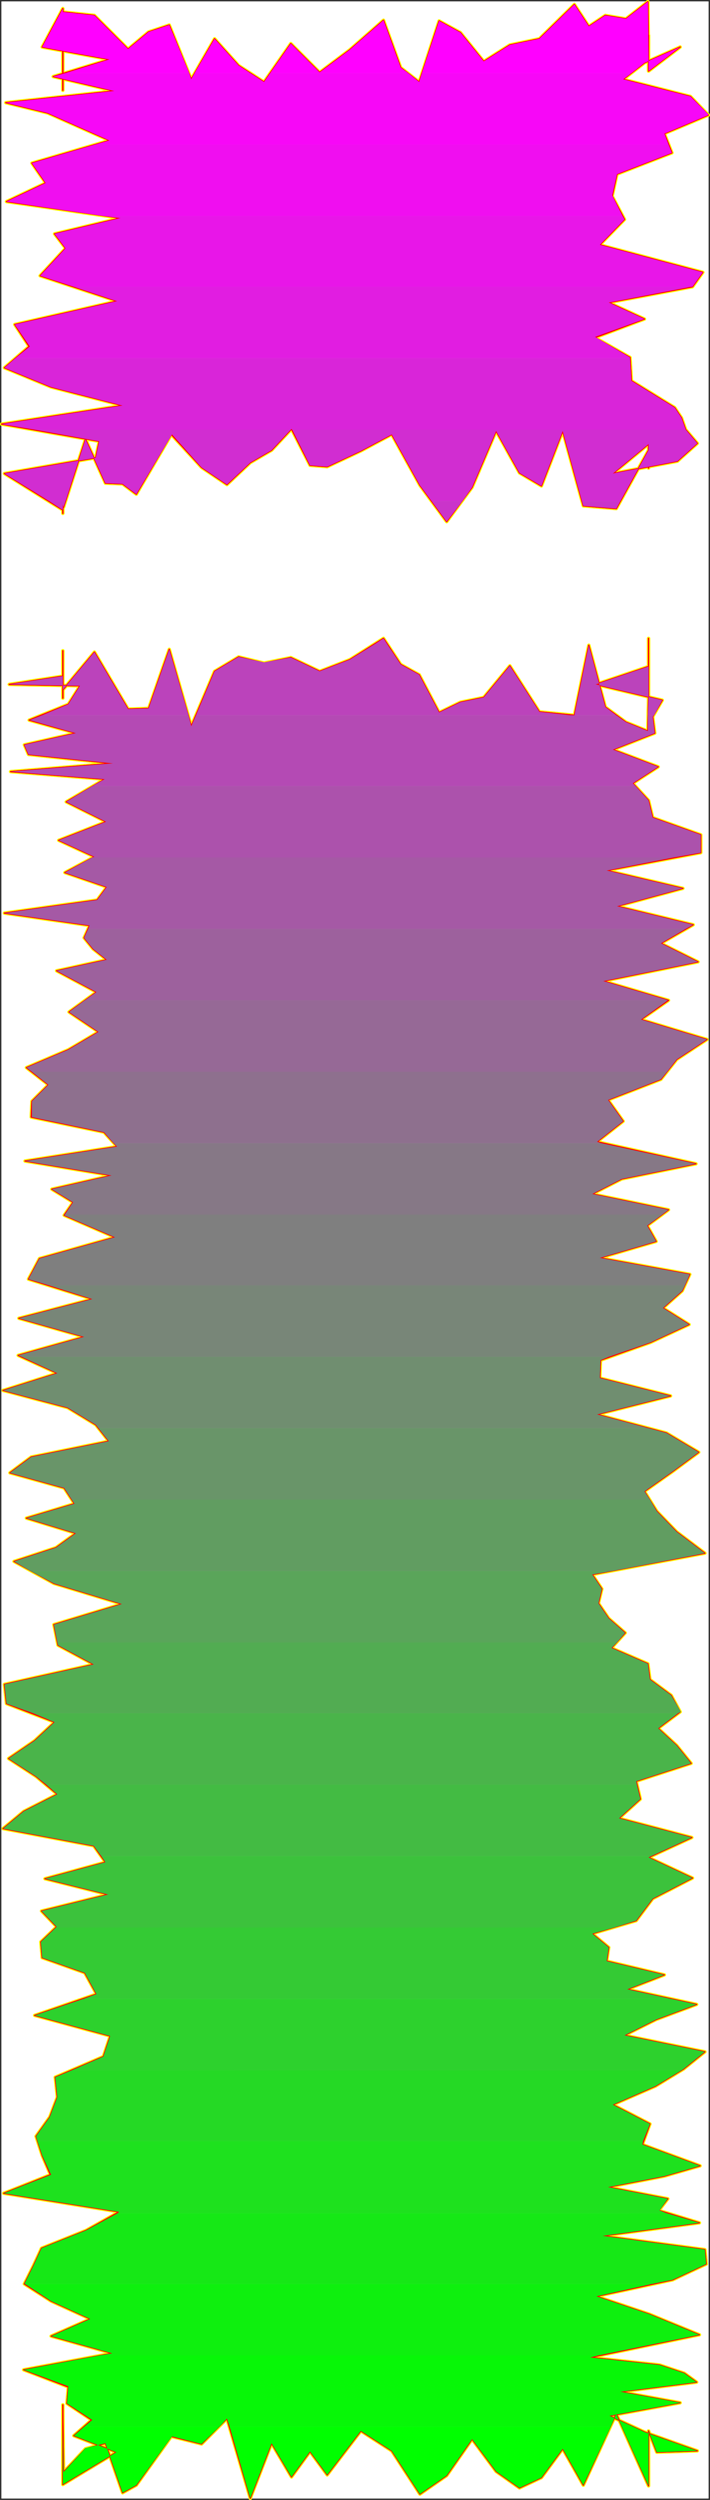 <?xml version="1.0" encoding="UTF-8" standalone="no"?>
<svg
   version="1.0"
   width="44.218mm"
   height="155.626mm"
   id="svg89"
   sodipodi:docname="Sizzle Extended I 2.wmf"
   xmlns:inkscape="http://www.inkscape.org/namespaces/inkscape"
   xmlns:sodipodi="http://sodipodi.sourceforge.net/DTD/sodipodi-0.dtd"
   xmlns="http://www.w3.org/2000/svg"
   xmlns:svg="http://www.w3.org/2000/svg">
  <rect width="100%" height="100%" fill="#333333" stroke="none"/>
  <sodipodi:namedview
     id="namedview89"
     pagecolor="#ffffff"
     bordercolor="#000000"
     borderopacity="0.25"
     inkscape:showpageshadow="2"
     inkscape:pageopacity="0.0"
     inkscape:pagecheckerboard="0"
     inkscape:deskcolor="#d1d1d1"
     inkscape:document-units="mm" />
  <defs
     id="defs1">
    <pattern
       id="WMFhbasepattern"
       patternUnits="userSpaceOnUse"
       width="6"
       height="6"
       x="0"
       y="0" />
  </defs>
  <path
     style="fill:#ffffff;fill-opacity:1;fill-rule:evenodd;stroke:#ffffff;stroke-width:0.162px;stroke-linecap:round;stroke-linejoin:round;stroke-miterlimit:4;stroke-dasharray:none;stroke-opacity:1"
     d="M 0.404,0.404 V 587.788 H 166.718 V 0.404 v 0 z"
     id="path1" />
  <path
     style="fill:none;stroke:#fffd00;stroke-width:0.808px;stroke-linecap:round;stroke-linejoin:round;stroke-miterlimit:4;stroke-dasharray:none;stroke-opacity:1"
     d="m 160.092,11.069 -8.405,3.717 -5.01,3.878 15.839,4.04 4.202,4.363 -10.344,4.363 1.778,4.525 -12.93,5.009 -1.131,5.171 2.909,5.494 -5.819,5.979 24.244,6.464 -2.424,3.393 -19.718,3.717 8.405,3.878 -11.637,4.363 8.243,4.686 0.323,5.494 10.182,6.302 1.616,2.424 0.97,2.747 2.748,3.232 -4.687,4.201 -15.193,2.909 8.405,-6.948 v -1.454 7.11 -4.201 l -7.596,13.735 -7.758,-0.646 -4.849,-17.613 -5.01,12.927 -5.172,-3.07 -5.495,-9.857 -5.657,13.25 -5.98,8.08 -6.303,-8.564 -6.627,-11.958 -7.273,3.878 -7.92,3.717 -4.041,-0.323 -4.364,-8.564 -4.687,5.009 -5.01,2.909 -5.495,5.171 -5.98,-4.04 -7.112,-7.756 -8.243,14.058 -3.233,-2.424 -4.041,-0.162 -4.687,-10.342 -5.172,15.998 -0.162,-0.646 v 0.646 1.454 -0.808 L 1.051,111.417 22.547,107.701 23.355,103.822 0.404,99.783"
     id="path2" />
  <path
     style="fill:none;stroke:#fffd00;stroke-width:0.808px;stroke-linecap:round;stroke-linejoin:round;stroke-miterlimit:4;stroke-dasharray:none;stroke-opacity:1"
     d="M 0.404,99.783 28.85,95.42 12.041,91.057 1.051,86.532 6.869,81.523 3.475,76.352 27.557,70.858 9.455,64.879 15.435,58.415 12.849,55.022 28.366,51.305 1.535,47.427 10.748,43.064 7.516,38.378 25.78,33.045 11.233,26.582 1.374,24.158 26.911,21.411 12.526,18.017 25.78,13.978 9.94,11.069 14.789,2.02 V 14.947 21.249 2.828 l 7.435,0.808 7.92,7.918 4.849,-4.04 4.849,-1.616 5.172,12.766 5.495,-9.534 5.657,6.302 5.98,3.878 6.303,-9.049 6.788,6.787 7.112,-5.333 7.92,-6.948 4.041,11.15 4.364,3.393 4.687,-14.382 5.01,2.747 5.495,6.787 6.142,-3.878 6.95,-1.454 8.243,-8.08 3.394,5.171 3.879,-2.585 4.849,0.808 5.172,-4.04 0.162,14.382 v -6.464 3.232 5.171 l 7.435,-5.656"
     id="path3" />
  <path
     style="fill:none;stroke:#fffd00;stroke-width:0.808px;stroke-linecap:round;stroke-linejoin:round;stroke-miterlimit:4;stroke-dasharray:none;stroke-opacity:1"
     d="m 160.092,11.069 -8.405,3.717 -5.01,3.878 15.839,4.04 4.202,4.363 -10.344,4.363 1.778,4.525 -12.93,5.009 -1.131,5.171 2.909,5.494 -5.819,5.979 24.244,6.464 -2.424,3.393 -19.718,3.717 8.405,3.878 -11.637,4.363 8.243,4.686 0.323,5.494 10.182,6.302 1.616,2.424 0.97,2.747 2.748,3.232 -4.687,4.201 -15.193,2.909 8.405,-6.948 v -1.454 7.11 -4.201 l -7.596,13.735 -7.758,-0.646 -4.849,-17.613 -5.01,12.927 -5.172,-3.07 -5.495,-9.857 -5.657,13.25 -5.98,8.08 -6.303,-8.564 -6.627,-11.958 -7.273,3.878 -7.92,3.717 -4.041,-0.323 -4.364,-8.564 -4.687,5.009 -5.01,2.909 -5.495,5.171 -5.98,-4.04 -7.112,-7.756 -8.243,14.058 -3.233,-2.424 -4.041,-0.162 -4.687,-10.342 -5.172,15.998 -0.162,-0.646 v 0.646 1.454 -0.808 L 1.051,111.417 22.547,107.701 23.355,103.822 0.404,99.783 28.85,95.42 12.041,91.057 1.051,86.532 6.869,81.523 3.475,76.352 27.557,70.858 9.455,64.879 15.435,58.415 12.849,55.022 28.366,51.305 1.535,47.427 10.748,43.064 7.516,38.378 25.78,33.045 11.233,26.582 1.374,24.158 26.911,21.411 12.526,18.017 25.78,13.978 9.94,11.069 14.789,2.02 V 14.947 21.249 2.828 l 7.435,0.808 7.92,7.918 4.849,-4.04 4.849,-1.616 5.172,12.766 5.495,-9.534 5.657,6.302 5.98,3.878 6.303,-9.049 6.788,6.787 7.112,-5.333 7.92,-6.948 4.041,11.15 4.364,3.393 4.687,-14.382 5.01,2.747 5.495,6.787 6.142,-3.878 6.95,-1.454 8.243,-8.08 3.394,5.171 3.879,-2.585 4.849,0.808 5.172,-4.04 0.162,14.382 v -6.464 3.232 5.171 l 7.435,-5.656"
     id="path4" />
  <path
     style="fill:none;stroke:#fffd00;stroke-width:0.808px;stroke-linecap:round;stroke-linejoin:round;stroke-miterlimit:4;stroke-dasharray:none;stroke-opacity:1"
     d="m 27.396,576.961 -10.021,-3.878 4.202,-3.717 -5.819,-3.878 0.323,-3.878 -10.506,-4.04 20.85,-3.878 -14.385,-4.04 9.213,-4.04 -9.213,-4.201 -6.303,-4.04 2.101,-4.201 1.94,-4.201 10.506,-4.201 7.758,-4.363 -27.153,-4.363 10.991,-4.363 -1.94,-4.525 -1.455,-4.525 3.233,-4.525 1.778,-4.686 -0.485,-4.686 11.314,-4.848 1.616,-4.848 -17.779,-4.848 14.546,-5.009 -2.748,-5.009 -10.021,-3.555 -0.323,-3.717 3.717,-3.555 -3.556,-3.717 15.678,-3.878 -14.87,-3.717 14.223,-3.878 -2.748,-3.878 -21.335,-4.04 4.849,-4.04 7.92,-4.04 -5.01,-4.201 -6.465,-4.201 6.142,-4.201 4.687,-4.363 -11.314,-4.363 -0.485,-4.525 21.012,-4.686 -8.405,-4.525 -0.97,-4.848 16.001,-4.848 -16.001,-4.848 -9.374,-5.171 9.859,-3.232 4.687,-3.393 -11.637,-3.555 11.314,-3.393 -2.424,-3.717 -12.769,-3.555 5.01,-3.717 18.264,-3.717 -3.071,-3.878 -6.627,-4.04"
     id="path5" />
  <path
     style="fill:none;stroke:#fffd00;stroke-width:0.808px;stroke-linecap:round;stroke-linejoin:round;stroke-miterlimit:4;stroke-dasharray:none;stroke-opacity:1"
     d="M 15.92,331.181 0.727,327.141 13.496,323.101 4.283,318.9 19.799,314.537 4.445,310.174 21.739,305.65 6.708,300.964 l 2.586,-4.848 17.779,-5.009 -11.96,-5.171 2.101,-3.07 -5.01,-3.07 14.062,-3.232 -20.365,-3.393 21.658,-3.393 -3.071,-3.393 -17.132,-3.555 0.162,-3.717 3.879,-3.878 -5.172,-4.04 9.859,-4.201 7.112,-4.201 -6.95,-4.686 6.465,-4.686 -9.374,-5.009 11.799,-2.585 -3.233,-2.585 -2.101,-2.585 1.293,-2.909 -20.042,-2.909 21.82,-3.07 2.263,-3.07 -9.859,-3.393 6.95,-3.717 -8.405,-3.878 11.152,-4.363 -9.374,-4.686 9.051,-5.333 -22.143,-1.778 23.921,-1.939 -19.718,-2.101 -0.97,-2.262 12.122,-2.747 -10.991,-3.07 9.213,-3.717 2.748,-4.363 -16.648,-0.323 12.607,-1.939 v -5.979 11.15 -7.595 5.656 l 7.435,-8.888 7.92,13.412 4.849,-0.162 4.849,-13.897 5.172,18.098 5.495,-12.927 5.657,-3.393"
     id="path6" />
  <path
     style="fill:none;stroke:#fffd00;stroke-width:0.808px;stroke-linecap:round;stroke-linejoin:round;stroke-miterlimit:4;stroke-dasharray:none;stroke-opacity:1"
     d="m 56.165,154.562 5.98,1.454 6.303,-1.293 6.788,3.232 7.112,-2.747 7.92,-5.009 4.041,6.14 4.364,2.424 4.687,8.888 5.01,-2.424 5.495,-1.131 6.142,-7.433 6.95,10.827 8.243,0.808 3.394,-16.482 3.879,14.543 4.849,3.555 5.172,2.101 0.162,-7.918 v 3.555 -17.452 6.625 l -12.445,4.201 15.678,3.717 -2.263,3.878 0.485,3.878 -9.859,3.878 10.667,4.04 -5.98,3.878 3.717,4.04 0.97,4.04 11.314,4.04 v 4.201 l -22.143,4.201 17.941,4.201 -15.516,4.201 17.941,4.363 -7.596,4.363 8.728,4.363 -22.305,4.525 15.355,4.525 -6.465,4.525 15.516,4.686 -7.112,4.686 -3.717,4.686 -12.445,4.848 3.556,5.009 -6.142,4.848 23.274,5.171 -17.456,3.555 -6.95,3.555 17.941,3.717 -5.01,3.717 2.101,3.717 -13.253,3.878 21.173,3.878 -1.778,3.878 -4.526,4.04 6.142,3.878 -9.051,4.201"
     id="path7" />
  <path
     style="fill:none;stroke:#fffd00;stroke-width:0.808px;stroke-linecap:round;stroke-linejoin:round;stroke-miterlimit:4;stroke-dasharray:none;stroke-opacity:1"
     d="m 153.142,315.83 -11.799,4.201 -0.162,4.201 16.648,4.201 -17.294,4.363 16.324,4.363 7.596,4.525 -6.142,4.525 -6.627,4.686 2.909,4.686 4.687,4.848 6.627,5.009 -26.507,5.009 2.263,3.393 -0.808,3.393 2.424,3.555 3.879,3.393 -3.233,3.555 8.566,3.717 0.485,3.717 5.01,3.717 2.101,3.878 -5.172,3.878 4.364,4.04 3.394,4.201 -12.93,4.201 0.97,4.201 -5.01,4.525 17.132,4.525 -10.182,4.686 10.344,4.848 -9.374,4.848 -3.879,5.171 -10.344,3.07 3.879,3.232 -0.485,3.232 13.577,3.232 -8.728,3.393 16.324,3.555 -9.536,3.555 -7.435,3.717 18.91,3.878 -5.01,4.04 -6.627,4.04 -10.021,4.363 8.728,4.525 -1.778,4.848 13.577,5.009 -8.405,2.424 -13.253,2.585 14.062,2.747 -2.101,2.747 9.536,2.909 -22.789,3.07 24.082,3.232 0.323,3.393 -7.92,3.717 -17.941,3.878 12.445,4.201 11.799,4.848"
     id="path8" />
  <path
     style="fill:none;stroke:#fffd00;stroke-width:0.808px;stroke-linecap:round;stroke-linejoin:round;stroke-miterlimit:4;stroke-dasharray:none;stroke-opacity:1"
     d="m 164.617,549.329 -25.699,5.333 16.324,1.778 5.819,1.939 2.909,2.101 -17.941,2.262 14.062,2.585 -16.648,3.07 8.405,3.878 12.284,4.363 -9.536,0.323 -1.94,-5.009 v 7.756 -4.201 5.171 4.201 l -7.596,-16.967 -7.758,16.805 -4.849,-8.564 -5.01,6.787 -5.172,2.424 -5.495,-3.878 -5.657,-7.595 -5.98,8.564 -6.303,4.363 -6.627,-10.18 -7.273,-4.686 -7.92,10.342 -4.041,-5.494 -4.364,5.979 -4.687,-7.918 -5.01,12.927 -5.495,-18.745 -5.98,5.979 -7.112,-1.778 -8.243,11.473 -3.233,1.778 -4.041,-11.635 -4.687,1.293 -5.172,5.494 -0.162,-13.735 v 5.171 -7.272 18.745 l 12.607,-7.595"
     id="path9" />
  <path
     style="fill:none;stroke:#fffd00;stroke-width:0.808px;stroke-linecap:round;stroke-linejoin:round;stroke-miterlimit:4;stroke-dasharray:none;stroke-opacity:1"
     d="m 27.396,576.961 -10.021,-3.878 4.202,-3.717 -5.819,-3.878 0.323,-3.878 -10.506,-4.04 20.85,-3.878 -14.385,-4.04 9.213,-4.04 -9.213,-4.201 -6.303,-4.04 2.101,-4.201 1.94,-4.201 10.506,-4.201 7.758,-4.363 -27.153,-4.363 10.991,-4.363 -1.94,-4.525 -1.455,-4.525 3.233,-4.525 1.778,-4.686 -0.485,-4.686 11.314,-4.848 1.616,-4.848 -17.779,-4.848 14.546,-5.009 -2.748,-5.009 -10.021,-3.555 -0.323,-3.717 3.717,-3.555 -3.556,-3.717 15.678,-3.878 -14.87,-3.717 14.223,-3.878 -2.748,-3.878 -21.335,-4.04 4.849,-4.04 7.92,-4.04 -5.01,-4.201 -6.465,-4.201 6.142,-4.201 4.687,-4.363 -11.314,-4.363 -0.485,-4.525 21.012,-4.686 -8.405,-4.525 -0.97,-4.848 16.001,-4.848 -16.001,-4.848 -9.374,-5.171 9.859,-3.232 4.687,-3.393 -11.637,-3.555 11.314,-3.393 -2.424,-3.717 -12.769,-3.555 5.01,-3.717 18.264,-3.717 -3.071,-3.878 -6.627,-4.04 L 0.727,327.141 13.496,323.101 4.283,318.9 19.799,314.537 4.445,310.174 21.739,305.65 6.708,300.964 l 2.586,-4.848 17.779,-5.009 -11.96,-5.171 2.101,-3.07 -5.01,-3.07 14.062,-3.232 -20.365,-3.393 21.658,-3.393 -3.071,-3.393 -17.132,-3.555 0.162,-3.717 3.879,-3.878 -5.172,-4.04 9.859,-4.201 7.112,-4.201 -6.95,-4.686 6.465,-4.686 -9.374,-5.009 11.799,-2.585 -3.233,-2.585 -2.101,-2.585 1.293,-2.909 -20.042,-2.909 21.82,-3.07 2.263,-3.07 -9.859,-3.393 6.95,-3.717 -8.405,-3.878 11.152,-4.363 -9.374,-4.686 9.051,-5.333 -22.143,-1.778 23.921,-1.939 -19.718,-2.101 -0.97,-2.262 12.122,-2.747 -10.991,-3.07 9.213,-3.717 2.748,-4.363 -16.648,-0.323 12.607,-1.939 v -5.979 11.15 -7.595 5.656 l 7.435,-8.888 7.92,13.412 4.849,-0.162 4.849,-13.897 5.172,18.098 5.495,-12.927 5.657,-3.393 5.98,1.454 6.303,-1.293 6.788,3.232 7.112,-2.747 7.92,-5.009 4.041,6.14 4.364,2.424 4.687,8.888 5.01,-2.424 5.495,-1.131 6.142,-7.433 6.95,10.827 8.243,0.808 3.394,-16.482 3.879,14.543 4.849,3.555 5.172,2.101 0.162,-7.918 v 3.555 -17.452 6.625 l -12.445,4.201 15.678,3.717 -2.263,3.878 0.485,3.878 -9.859,3.878 10.667,4.04 -5.98,3.878 3.717,4.04 0.97,4.04 11.314,4.04 v 4.201 l -22.143,4.201 17.941,4.201 -15.516,4.201 17.941,4.363 -7.596,4.363 8.728,4.363 -22.305,4.525 15.355,4.525 -6.465,4.525 15.516,4.686 -7.112,4.686 -3.717,4.686 -12.445,4.848 3.556,5.009 -6.142,4.848 23.274,5.171 -17.456,3.555 -6.95,3.555 17.941,3.717 -5.01,3.717 2.101,3.717 -13.253,3.878 21.173,3.878 -1.778,3.878 -4.526,4.04 6.142,3.878 -9.051,4.201 -11.799,4.201 -0.162,4.201 16.648,4.201 -17.294,4.363 16.324,4.363 7.596,4.525 -6.142,4.525 -6.627,4.686 2.909,4.686 4.687,4.848 6.627,5.009 -26.507,5.009 2.263,3.393 -0.808,3.393 2.424,3.555 3.879,3.393 -3.233,3.555 8.566,3.717 0.485,3.717 5.01,3.717 2.101,3.878 -5.172,3.878 4.364,4.04 3.394,4.201 -12.93,4.201 0.97,4.201 -5.01,4.525 17.132,4.525 -10.182,4.686 10.344,4.848 -9.374,4.848 -3.879,5.171 -10.344,3.07 3.879,3.232 -0.485,3.232 13.577,3.232 -8.728,3.393 16.324,3.555 -9.536,3.555 -7.435,3.717 18.91,3.878 -5.01,4.04 -6.627,4.04 -10.021,4.363 8.728,4.525 -1.778,4.848 13.577,5.009 -8.405,2.424 -13.253,2.585 14.062,2.747 -2.101,2.747 9.536,2.909 -22.789,3.07 24.082,3.232 0.323,3.393 -7.92,3.717 -17.941,3.878 12.445,4.201 11.799,4.848 -25.699,5.333 16.324,1.778 5.819,1.939 2.909,2.101 -17.941,2.262 14.062,2.585 -16.648,3.07 8.405,3.878 12.284,4.363 -9.536,0.323 -1.94,-5.009 v 7.756 -4.201 5.171 4.201 l -7.596,-16.967 -7.758,16.805 -4.849,-8.564 -5.01,6.787 -5.172,2.424 -5.495,-3.878 -5.657,-7.595 -5.98,8.564 -6.303,4.363 -6.627,-10.18 -7.273,-4.686 -7.92,10.342 -4.041,-5.494 -4.364,5.979 -4.687,-7.918 -5.01,12.927 -5.495,-18.745 -5.98,5.979 -7.112,-1.778 -8.243,11.473 -3.233,1.778 -4.041,-11.635 -4.687,1.293 -5.172,5.494 -0.162,-13.735 v 5.171 -7.272 18.745 l 12.607,-7.595"
     id="path10" />
  <path
     style="fill:#ff00ff;fill-opacity:1;fill-rule:evenodd;stroke:none"
     d="m 160.092,11.069 -8.405,3.717 -3.071,2.424 H 99.32 l 4.041,-12.281 5.01,2.747 5.495,6.787 6.142,-3.878 6.95,-1.454 8.243,-8.08 3.394,5.171 3.879,-2.585 4.849,0.808 5.172,-4.04 0.162,14.382 V 8.322 11.554 16.725 Z M 15.435,17.21 25.78,13.978 9.94,11.069 14.789,2.02 V 14.947 17.21 2.828 l 7.435,0.808 7.92,7.918 4.849,-4.04 4.849,-1.616 4.687,11.311 z m 30.386,0 4.687,-8.08 5.657,6.302 2.748,1.778 z m 17.779,0 4.849,-6.948 6.788,6.787 7.112,-5.333 7.92,-6.948 4.041,11.15 1.778,1.293 z"
     id="path11" />
  <path
     style="fill:#f707f7;fill-opacity:1;fill-rule:evenodd;stroke:none"
     d="m 148.616,17.21 -1.94,1.454 15.839,4.04 4.202,4.201 v 0.162 l -10.344,4.363 0.97,2.585 H 22.385 L 25.78,33.045 11.233,26.582 1.374,24.158 26.911,21.411 12.526,18.017 15.435,17.21 h 29.093 l 0.485,1.454 0.808,-1.454 h 13.092 l 3.233,2.101 1.455,-2.101 h 32.487 l 2.586,2.101 0.647,-2.101 z m -133.827,0 v 4.04 z"
     id="path12" />
  <path
     style="fill:#f00ef0;fill-opacity:1;fill-rule:evenodd;stroke:none"
     d="m 157.344,34.015 0.808,1.939 -12.93,5.009 -1.131,5.009 2.424,4.848 H 24.325 L 1.535,47.427 10.748,43.064 7.516,38.378 22.385,34.015 Z"
     id="path13" />
  <path
     style="fill:#e816e8;fill-opacity:1;fill-rule:evenodd;stroke:none"
     d="m 146.515,50.82 0.485,0.808 -5.819,5.979 24.244,6.464 -2.424,3.393 H 162.678 17.375 L 9.455,64.879 15.435,58.415 12.849,55.022 28.366,51.305 24.325,50.82 Z"
     id="path14" />
  <path
     style="fill:#e11de1;fill-opacity:1;fill-rule:evenodd;stroke:none"
     d="m 162.678,67.464 -19.395,3.717 8.405,3.878 -11.637,4.201 8.243,4.848 v 0.162 H 3.637 L 7.031,81.523 3.475,76.352 27.557,70.858 17.375,67.464 Z"
     id="path15" />
  <path
     style="fill:#d925d9;fill-opacity:1;fill-rule:evenodd;stroke:none"
     d="m 148.293,84.27 0.323,5.333 10.182,6.302 1.616,2.424 0.97,2.747 H 68.772 l -0.162,-0.162 -0.162,0.162 H 8.162 L 0.404,99.783 28.85,95.42 12.041,91.057 1.051,86.532 3.637,84.27 Z"
     id="path16" />
  <path
     style="fill:#d12dd1;fill-opacity:1;fill-rule:evenodd;stroke:none"
     d="m 161.385,101.075 2.748,3.232 -4.687,4.201 -15.193,2.909 8.405,-6.948 v -1.454 7.11 -4.201 l -6.627,11.958 h -9.051 l -4.526,-16.482 -5.01,12.927 -5.172,-3.07 -5.495,-9.857 -5.657,13.25 -2.263,3.232 h -7.273 l -2.748,-3.717 -6.627,-11.958 -7.273,3.878 -7.92,3.717 -4.041,-0.323 -4.202,-8.403 z m -92.936,0 -4.526,4.848 -5.01,2.909 -5.495,5.171 -5.98,-4.04 -6.95,-7.756 -8.405,14.058 -3.233,-2.424 -4.041,-0.162 -4.687,-10.342 -4.687,14.543 h -3.879 l -10.506,-6.464 21.496,-3.717 0.808,-3.878 -15.193,-2.747 z"
     id="path17" />
  <path
     style="fill:#ca34ca;fill-opacity:1;fill-rule:evenodd;stroke:none"
     d="m 146.03,117.881 -0.97,1.778 -7.758,-0.646 -0.323,-1.131 z m -37.174,0 -3.717,4.848 -3.556,-4.848 z m -93.42,0 -0.485,1.454 -0.162,-0.646 v 0.646 1.454 -0.808 l -3.233,-2.101 z"
     id="path18" />
  <path
     style="fill:#c23cc2;fill-opacity:1;fill-rule:evenodd;stroke:none"
     d="M 88.329,151.492 H 91.077 l -0.808,-1.293 z m 64.328,0 v -1.293 z"
     id="path19" />
  <path
     style="fill:#bb43bb;fill-opacity:1;fill-rule:evenodd;stroke:none"
     d="m 152.495,168.297 h 1.455 l 1.94,-3.555 -15.678,-3.717 12.445,-4.201 v -5.333 16.159 -3.555 z m -17.294,0 h 9.859 l -2.586,-1.939 -3.879,-14.543 z m -89.056,0 h 88.248 l -7.435,-0.808 -6.95,-10.827 -6.142,7.433 -5.495,1.131 -5.01,2.424 -4.687,-8.888 -4.364,-2.424 -3.233,-4.848 h -2.748 l -5.98,3.717 -7.112,2.747 -6.788,-3.232 -6.303,1.131 -5.98,-1.293 -5.657,3.393 z m -36.204,0 H 44.367 l -4.526,-15.513 -4.849,13.897 -4.849,0.162 -7.92,-13.412 -7.435,8.888 v -5.656 7.595 -11.15 5.979 l -12.607,1.939 16.648,0.323 -2.748,4.363 z"
     id="path20" />
  <path
     style="fill:#b44ab4;fill-opacity:1;fill-rule:evenodd;stroke:none"
     d="M 21.739,184.941 H 149.586 l -0.647,-0.646 5.98,-3.878 -10.667,-4.04 9.859,-3.878 -0.485,-3.878 0.323,-0.323 h -1.455 v 3.717 l -5.172,-2.101 -2.263,-1.616 h -9.859 v 0 h -0.808 -88.248 l -1.131,2.585 -0.647,-2.585 H 9.94 l -2.909,1.131 10.829,3.07 -12.122,2.747 0.97,2.262 19.88,2.101 -24.082,1.939 22.143,1.778 z"
     id="path21" />
  <path
     style="fill:#ac52ac;fill-opacity:1;fill-rule:evenodd;stroke:none"
     d="M 21.739,201.747 H 158.475 l 6.465,-1.131 v -4.201 l -11.314,-4.04 -0.97,-4.04 -3.071,-3.393 H 21.739 l -6.142,3.717 9.374,4.686 -11.152,4.363 8.405,3.878 z"
     id="path22" />
  <path
     style="fill:#a559a5;fill-opacity:1;fill-rule:evenodd;stroke:none"
     d="M 20.769,218.552 H 161.385 l 1.778,-0.97 -17.941,-4.363 15.516,-4.201 -17.941,-4.201 15.678,-3.07 H 21.739 l -6.465,3.555 9.859,3.393 -2.263,3.07 -21.82,3.07 20.042,2.909 z"
     id="path23" />
  <path
     style="fill:#9d619d;fill-opacity:1;fill-rule:evenodd;stroke:none"
     d="m 19.961,235.358 h 137.221 0.162 l -15.355,-4.525 22.305,-4.525 -8.728,-4.363 5.819,-3.393 H 20.769 l -0.97,2.101 2.101,2.585 3.233,2.585 -11.799,2.585 9.374,5.009 z"
     id="path24" />
  <path
     style="fill:#966996;fill-opacity:1;fill-rule:evenodd;stroke:none"
     d="M 7.516,252.163 H 157.021 l 2.263,-2.909 7.112,-4.686 -15.516,-4.686 6.303,-4.525 H 19.961 l -3.717,2.747 6.95,4.686 -7.112,4.201 -9.859,4.201 z"
     id="path25" />
  <path
     style="fill:#8e708e;fill-opacity:1;fill-rule:evenodd;stroke:none"
     d="M 26.749,268.968 H 141.504 l -0.97,-0.323 6.142,-4.848 -3.556,-5.009 12.445,-4.848 1.455,-1.778 H 7.516 l 3.879,3.07 -3.879,3.878 v 3.717 l 16.971,3.555 z"
     id="path26" />
  <path
     style="fill:#867886;fill-opacity:1;fill-rule:evenodd;stroke:none"
     d="M 15.274,285.774 H 155.889 l 1.455,-1.131 -17.941,-3.717 6.95,-3.555 17.456,-3.555 -22.305,-4.848 H 26.749 l 0.808,0.808 -21.658,3.393 20.365,3.393 -14.062,3.232 5.01,3.07 z"
     id="path27" />
  <path
     style="fill:#7f7f7f;fill-opacity:1;fill-rule:evenodd;stroke:none"
     d="M 11.556,302.418 H 161.223 l 1.131,-2.585 -21.173,-3.878 13.253,-3.878 -2.101,-3.717 3.556,-2.585 H 15.274 l -0.162,0.162 11.96,5.171 -17.779,5.009 -2.586,4.848 z"
     id="path28" />
  <path
     style="fill:#788678;fill-opacity:1;fill-rule:evenodd;stroke:none"
     d="M 5.091,319.223 H 143.282 l 9.859,-3.393 9.051,-4.201 -6.142,-3.878 4.526,-4.04 0.647,-1.293 H 11.556 l 10.182,3.232 -17.294,4.525 15.355,4.363 -15.516,4.363 z"
     id="path29" />
  <path
     style="fill:#708e70;fill-opacity:1;fill-rule:evenodd;stroke:none"
     d="M 23.193,336.029 H 152.657 l -12.122,-3.232 17.294,-4.363 -16.648,-4.201 0.162,-4.201 1.94,-0.808 H 5.091 l 8.405,3.878 -12.769,4.04 15.193,4.04 6.627,4.04 z"
     id="path30" />
  <path
     style="fill:#699569;fill-opacity:1;fill-rule:evenodd;stroke:none"
     d="M 16.89,352.834 H 152.98 l -1.293,-1.939 6.627,-4.686 6.142,-4.525 -7.596,-4.525 -4.202,-1.131 H 23.193 l 2.424,3.07 -18.264,3.717 -5.01,3.717 12.769,3.555 z"
     id="path31" />
  <path
     style="fill:#619d61;fill-opacity:1;fill-rule:evenodd;stroke:none"
     d="M 7.192,369.64 H 144.09 l 21.82,-4.201 -6.627,-5.009 -4.687,-4.848 -1.616,-2.747 H 16.89 l 0.647,0.97 -11.314,3.393 11.637,3.555 -4.687,3.393 -9.859,3.232 z"
     id="path32" />
  <path
     style="fill:#5aa55a;fill-opacity:1;fill-rule:evenodd;stroke:none"
     d="M 13.496,386.445 H 145.222 l 1.94,-2.262 -3.879,-3.393 -2.424,-3.555 0.808,-3.393 -2.263,-3.393 4.687,-0.808 H 7.192 l 5.495,2.909 16.001,4.848 -16.001,4.848 z"
     id="path33" />
  <path
     style="fill:#52ac52;fill-opacity:1;fill-rule:evenodd;stroke:none"
     d="M 7.839,403.089 H 159.607 l 0.647,-0.323 -2.263,-3.878 -5.01,-3.717 -0.485,-3.717 -8.566,-3.717 1.293,-1.293 H 13.496 l 0.162,0.646 8.405,4.525 -21.012,4.686 0.485,4.525 z"
     id="path34" />
  <path
     style="fill:#4ab44a;fill-opacity:1;fill-rule:evenodd;stroke:none"
     d="M 10.91,419.895 H 149.909 l -0.162,-0.808 12.93,-4.201 -3.394,-4.201 -4.364,-4.04 4.687,-3.555 H 7.839 l 5.01,2.101 -4.687,4.363 -6.142,4.201 6.465,4.201 z"
     id="path35" />
  <path
     style="fill:#43bb43;fill-opacity:1;fill-rule:evenodd;stroke:none"
     d="M 23.84,436.7 H 153.303 l 9.536,-4.363 -17.132,-4.525 5.01,-4.525 -0.808,-3.393 H 10.91 l 2.586,2.262 -7.92,4.04 -4.849,4.04 21.335,4.04 z"
     id="path36" />
  <path
     style="fill:#3cc23c;fill-opacity:1;fill-rule:evenodd;stroke:none"
     d="M 13.173,453.506 H 144.575 l 5.172,-1.616 3.879,-5.171 9.374,-4.848 -10.344,-4.848 0.647,-0.323 H 23.84 l 0.97,1.454 -14.223,3.878 14.87,3.717 -15.678,3.878 3.556,3.717 z"
     id="path37" />
  <path
     style="fill:#34ca34;fill-opacity:1;fill-rule:evenodd;stroke:none"
     d="M 19.638,470.311 H 157.99 l -10.344,-2.262 8.728,-3.393 -13.577,-3.232 0.485,-3.232 -3.879,-3.232 5.172,-1.454 H 13.173 l -3.556,3.393 0.323,3.717 10.021,3.555 2.748,5.009 z"
     id="path38" />
  <path
     style="fill:#2dd12d;fill-opacity:1;fill-rule:evenodd;stroke:none"
     d="M 16.89,487.116 H 160.415 l 0.485,-0.323 5.01,-4.04 -18.91,-3.878 7.435,-3.717 9.536,-3.555 -5.98,-1.293 H 19.638 l -11.476,3.878 17.779,4.848 -1.616,4.848 z"
     id="path39" />
  <path
     style="fill:#25d925;fill-opacity:1;fill-rule:evenodd;stroke:none"
     d="m 8.809,503.76 h 142.555 l 1.616,-4.04 -8.728,-4.525 10.021,-4.363 6.142,-3.717 H 16.89 l -3.879,1.616 0.485,4.686 -1.778,4.686 -3.233,4.525 z"
     id="path40" />
  <path
     style="fill:#1ee11e;fill-opacity:1;fill-rule:evenodd;stroke:none"
     d="M 27.719,520.727 H 156.859 l -1.616,-0.646 1.94,-2.747 -14.062,-2.747 13.253,-2.585 8.405,-2.424 -13.577,-5.009 0.162,-0.808 H 8.809 l 1.131,3.393 2.101,4.525 -11.152,4.363 27.153,4.363 z"
     id="path41" />
  <path
     style="fill:#16e816;fill-opacity:1;fill-rule:evenodd;stroke:none"
     d="M 5.899,537.371 H 153.465 l 4.849,-0.97 7.92,-3.717 -0.323,-3.393 -24.082,-3.232 22.789,-3.07 -7.758,-2.262 H 27.719 l -7.435,4.04 -10.506,4.201 -1.94,4.201 -2.101,4.201 z"
     id="path42" />
  <path
     style="fill:#0ef00e;fill-opacity:1;fill-rule:evenodd;stroke:none"
     d="M 23.517,554.177 H 140.858 l 23.759,-4.848 -11.799,-4.848 -12.445,-4.201 13.092,-2.909 H 5.899 l 6.142,4.04 9.213,4.201 -9.213,4.04 14.385,4.04 z"
     id="path43" />
  <path
     style="fill:#07f707;fill-opacity:1;fill-rule:evenodd;stroke:none"
     d="m 146.353,570.982 h 2.748 l -5.657,-2.585 16.809,-3.07 -14.223,-2.585 17.941,-2.262 -2.909,-2.101 -5.819,-1.939 -16.324,-1.778 1.94,-0.485 H 23.517 l -17.941,3.393 10.506,3.878 -0.323,4.04 5.98,3.878 -1.94,1.616 h 31.841 l 1.778,-1.939 0.647,1.939 H 143.767 l 1.293,-3.07 z m -131.564,0 v -3.07 3.07 -5.171 z"
     id="path44" />
  <path
     style="fill:#00ff00;fill-opacity:1;fill-rule:evenodd;stroke:none"
     d="m 14.789,570.982 v 2.101 -2.101 13.574 l 12.607,-7.595 -10.021,-3.878 2.424,-2.101 h 31.841 l -4.202,4.04 -6.95,-1.778 -8.405,11.473 -3.233,1.778 -4.041,-11.635 -4.687,1.131 -5.172,5.656 z m 128.978,0 H 54.064 l 4.849,16.805 5.01,-12.927 4.687,7.918 4.364,-5.979 4.041,5.494 7.92,-10.342 7.273,4.686 6.627,10.18 6.303,-4.363 5.98,-8.564 5.657,7.595 5.495,3.878 5.172,-2.424 5.01,-6.787 4.849,8.564 z m 5.334,0 h -2.748 l 6.303,13.897 v -4.201 -5.171 4.201 -7.756 l 1.94,5.009 9.536,-0.323 -12.284,-4.363 z"
     id="path45" />
  <path
     style="fill:none;stroke:#ff0000;stroke-width:0.323px;stroke-linecap:round;stroke-linejoin:round;stroke-miterlimit:4;stroke-dasharray:none;stroke-opacity:1"
     d="m 160.092,11.069 -8.405,3.717 -5.01,3.878 15.839,4.04 4.202,4.363 -10.344,4.363 1.778,4.525 -12.93,5.009 -1.131,5.171 2.909,5.494 -5.819,5.979 24.244,6.464 -2.424,3.393 -19.718,3.717 8.405,3.878 -11.637,4.363 8.243,4.686 0.323,5.494 10.182,6.302 1.616,2.424 0.97,2.747 2.748,3.232 -4.687,4.201 -15.193,2.909 8.405,-6.948 v -1.454 7.11 -4.201 l -7.596,13.735 -7.758,-0.646 -4.849,-17.613 -5.01,12.927 -5.172,-3.07 -5.495,-9.857 -5.657,13.25 -5.98,8.08 -6.303,-8.564 -6.627,-11.958 -7.273,3.878 -7.92,3.717 -4.041,-0.323 -4.364,-8.564 -4.687,5.009 -5.01,2.909 -5.495,5.171 -5.98,-4.04 -7.112,-7.756 -8.243,14.058 -3.233,-2.424 -4.041,-0.162 -4.687,-10.342 -5.172,15.998 -0.162,-0.646 v 0.646 1.454 -0.808 L 1.051,111.417 22.547,107.701 23.355,103.822 0.404,99.783"
     id="path46" />
  <path
     style="fill:none;stroke:#ff0000;stroke-width:0.323px;stroke-linecap:round;stroke-linejoin:round;stroke-miterlimit:4;stroke-dasharray:none;stroke-opacity:1"
     d="M 0.404,99.783 28.85,95.42 12.041,91.057 1.051,86.532 6.869,81.523 3.475,76.352 27.557,70.858 9.455,64.879 15.435,58.415 12.849,55.022 28.366,51.305 1.535,47.427 10.748,43.064 7.516,38.378 25.78,33.045 11.233,26.582 1.374,24.158 26.911,21.411 12.526,18.017 25.78,13.978 9.94,11.069 14.789,2.02 V 14.947 21.249 2.828 l 7.435,0.808 7.92,7.918 4.849,-4.04 4.849,-1.616 5.172,12.766 5.495,-9.534 5.657,6.302 5.98,3.878 6.303,-9.049 6.788,6.787 7.112,-5.333 7.92,-6.948 4.041,11.15 4.364,3.393 4.687,-14.382 5.01,2.747 5.495,6.787 6.142,-3.878 6.95,-1.454 8.243,-8.08 3.394,5.171 3.879,-2.585 4.849,0.808 5.172,-4.04 0.162,14.382 v -6.464 3.232 5.171 l 7.435,-5.656"
     id="path47" />
  <path
     style="fill:none;stroke:#ff0000;stroke-width:0.323px;stroke-linecap:round;stroke-linejoin:round;stroke-miterlimit:4;stroke-dasharray:none;stroke-opacity:1"
     d="m 160.092,11.069 -8.405,3.717 -5.01,3.878 15.839,4.04 4.202,4.363 -10.344,4.363 1.778,4.525 -12.93,5.009 -1.131,5.171 2.909,5.494 -5.819,5.979 24.244,6.464 -2.424,3.393 -19.718,3.717 8.405,3.878 -11.637,4.363 8.243,4.686 0.323,5.494 10.182,6.302 1.616,2.424 0.97,2.747 2.748,3.232 -4.687,4.201 -15.193,2.909 8.405,-6.948 v -1.454 7.11 -4.201 l -7.596,13.735 -7.758,-0.646 -4.849,-17.613 -5.01,12.927 -5.172,-3.07 -5.495,-9.857 -5.657,13.25 -5.98,8.08 -6.303,-8.564 -6.627,-11.958 -7.273,3.878 -7.92,3.717 -4.041,-0.323 -4.364,-8.564 -4.687,5.009 -5.01,2.909 -5.495,5.171 -5.98,-4.04 -7.112,-7.756 -8.243,14.058 -3.233,-2.424 -4.041,-0.162 -4.687,-10.342 -5.172,15.998 -0.162,-0.646 v 0.646 1.454 -0.808 L 1.051,111.417 22.547,107.701 23.355,103.822 0.404,99.783 28.85,95.42 12.041,91.057 1.051,86.532 6.869,81.523 3.475,76.352 27.557,70.858 9.455,64.879 15.435,58.415 12.849,55.022 28.366,51.305 1.535,47.427 10.748,43.064 7.516,38.378 25.78,33.045 11.233,26.582 1.374,24.158 26.911,21.411 12.526,18.017 25.78,13.978 9.94,11.069 14.789,2.02 V 14.947 21.249 2.828 l 7.435,0.808 7.92,7.918 4.849,-4.04 4.849,-1.616 5.172,12.766 5.495,-9.534 5.657,6.302 5.98,3.878 6.303,-9.049 6.788,6.787 7.112,-5.333 7.92,-6.948 4.041,11.15 4.364,3.393 4.687,-14.382 5.01,2.747 5.495,6.787 6.142,-3.878 6.95,-1.454 8.243,-8.08 3.394,5.171 3.879,-2.585 4.849,0.808 5.172,-4.04 0.162,14.382 v -6.464 3.232 5.171 l 7.435,-5.656"
     id="path48" />
  <path
     style="fill:none;stroke:#ff0000;stroke-width:0.323px;stroke-linecap:round;stroke-linejoin:round;stroke-miterlimit:4;stroke-dasharray:none;stroke-opacity:1"
     d="m 27.396,576.961 -10.021,-3.878 4.202,-3.717 -5.819,-3.878 0.323,-3.878 -10.506,-4.04 20.85,-3.878 -14.385,-4.04 9.213,-4.04 -9.213,-4.201 -6.303,-4.04 2.101,-4.201 1.94,-4.201 10.506,-4.201 7.758,-4.363 -27.153,-4.363 10.991,-4.363 -1.94,-4.525 -1.455,-4.525 3.233,-4.525 1.778,-4.686 -0.485,-4.686 11.314,-4.848 1.616,-4.848 -17.779,-4.848 14.546,-5.009 -2.748,-5.009 -10.021,-3.555 -0.323,-3.717 3.717,-3.555 -3.556,-3.717 15.678,-3.878 -14.87,-3.717 14.223,-3.878 -2.748,-3.878 -21.335,-4.04 4.849,-4.04 7.92,-4.04 -5.01,-4.201 -6.465,-4.201 6.142,-4.201 4.687,-4.363 -11.314,-4.363 -0.485,-4.525 21.012,-4.686 -8.405,-4.525 -0.97,-4.848 16.001,-4.848 -16.001,-4.848 -9.374,-5.171 9.859,-3.232 4.687,-3.393 -11.637,-3.555 11.314,-3.393 -2.424,-3.717 -12.769,-3.555 5.01,-3.717 18.264,-3.717 -3.071,-3.878 -6.627,-4.04"
     id="path49" />
  <path
     style="fill:none;stroke:#ff0000;stroke-width:0.323px;stroke-linecap:round;stroke-linejoin:round;stroke-miterlimit:4;stroke-dasharray:none;stroke-opacity:1"
     d="M 15.92,331.181 0.727,327.141 13.496,323.101 4.283,318.9 19.799,314.537 4.445,310.174 21.739,305.65 6.708,300.964 l 2.586,-4.848 17.779,-5.009 -11.96,-5.171 2.101,-3.07 -5.01,-3.07 14.062,-3.232 -20.365,-3.393 21.658,-3.393 -3.071,-3.393 -17.132,-3.555 0.162,-3.717 3.879,-3.878 -5.172,-4.04 9.859,-4.201 7.112,-4.201 -6.95,-4.686 6.465,-4.686 -9.374,-5.009 11.799,-2.585 -3.233,-2.585 -2.101,-2.585 1.293,-2.909 -20.042,-2.909 21.82,-3.07 2.263,-3.07 -9.859,-3.393 6.95,-3.717 -8.405,-3.878 11.152,-4.363 -9.374,-4.686 9.051,-5.333 -22.143,-1.778 23.921,-1.939 -19.718,-2.101 -0.97,-2.262 12.122,-2.747 -10.991,-3.07 9.213,-3.717 2.748,-4.363 -16.648,-0.323 12.607,-1.939 v -5.979 11.15 -7.595 5.656 l 7.435,-8.888 7.92,13.412 4.849,-0.162 4.849,-13.897 5.172,18.098 5.495,-12.927 5.657,-3.393"
     id="path50" />
  <path
     style="fill:none;stroke:#ff0000;stroke-width:0.323px;stroke-linecap:round;stroke-linejoin:round;stroke-miterlimit:4;stroke-dasharray:none;stroke-opacity:1"
     d="m 56.165,154.562 5.98,1.454 6.303,-1.293 6.788,3.232 7.112,-2.747 7.92,-5.009 4.041,6.14 4.364,2.424 4.687,8.888 5.01,-2.424 5.495,-1.131 6.142,-7.433 6.95,10.827 8.243,0.808 3.394,-16.482 3.879,14.543 4.849,3.555 5.172,2.101 0.162,-7.918 v 3.555 -17.452 6.625 l -12.445,4.201 15.678,3.717 -2.263,3.878 0.485,3.878 -9.859,3.878 10.667,4.04 -5.98,3.878 3.717,4.04 0.97,4.04 11.314,4.04 v 4.201 l -22.143,4.201 17.941,4.201 -15.516,4.201 17.941,4.363 -7.596,4.363 8.728,4.363 -22.305,4.525 15.355,4.525 -6.465,4.525 15.516,4.686 -7.112,4.686 -3.717,4.686 -12.445,4.848 3.556,5.009 -6.142,4.848 23.274,5.171 -17.456,3.555 -6.95,3.555 17.941,3.717 -5.01,3.717 2.101,3.717 -13.253,3.878 21.173,3.878 -1.778,3.878 -4.526,4.04 6.142,3.878 -9.051,4.201"
     id="path51" />
  <path
     style="fill:none;stroke:#ff0000;stroke-width:0.323px;stroke-linecap:round;stroke-linejoin:round;stroke-miterlimit:4;stroke-dasharray:none;stroke-opacity:1"
     d="m 153.142,315.83 -11.799,4.201 -0.162,4.201 16.648,4.201 -17.294,4.363 16.324,4.363 7.596,4.525 -6.142,4.525 -6.627,4.686 2.909,4.686 4.687,4.848 6.627,5.009 -26.507,5.009 2.263,3.393 -0.808,3.393 2.424,3.555 3.879,3.393 -3.233,3.555 8.566,3.717 0.485,3.717 5.01,3.717 2.101,3.878 -5.172,3.878 4.364,4.04 3.394,4.201 -12.93,4.201 0.97,4.201 -5.01,4.525 17.132,4.525 -10.182,4.686 10.344,4.848 -9.374,4.848 -3.879,5.171 -10.344,3.07 3.879,3.232 -0.485,3.232 13.577,3.232 -8.728,3.393 16.324,3.555 -9.536,3.555 -7.435,3.717 18.91,3.878 -5.01,4.04 -6.627,4.04 -10.021,4.363 8.728,4.525 -1.778,4.848 13.577,5.009 -8.405,2.424 -13.253,2.585 14.062,2.747 -2.101,2.747 9.536,2.909 -22.789,3.07 24.082,3.232 0.323,3.393 -7.92,3.717 -17.941,3.878 12.445,4.201 11.799,4.848"
     id="path52" />
  <path
     style="fill:none;stroke:#ff0000;stroke-width:0.323px;stroke-linecap:round;stroke-linejoin:round;stroke-miterlimit:4;stroke-dasharray:none;stroke-opacity:1"
     d="m 164.617,549.329 -25.699,5.333 16.324,1.778 5.819,1.939 2.909,2.101 -17.941,2.262 14.062,2.585 -16.648,3.07 8.405,3.878 12.284,4.363 -9.536,0.323 -1.94,-5.009 v 7.756 -4.201 5.171 4.201 l -7.596,-16.967 -7.758,16.805 -4.849,-8.564 -5.01,6.787 -5.172,2.424 -5.495,-3.878 -5.657,-7.595 -5.98,8.564 -6.303,4.363 -6.627,-10.18 -7.273,-4.686 -7.92,10.342 -4.041,-5.494 -4.364,5.979 -4.687,-7.918 -5.01,12.927 -5.495,-18.745 -5.98,5.979 -7.112,-1.778 -8.243,11.473 -3.233,1.778 -4.041,-11.635 -4.687,1.293 -5.172,5.494 -0.162,-13.735 v 5.171 -7.272 18.745 l 12.607,-7.595"
     id="path53" />
  <path
     style="fill:none;stroke:#ff0000;stroke-width:0.323px;stroke-linecap:round;stroke-linejoin:round;stroke-miterlimit:4;stroke-dasharray:none;stroke-opacity:1"
     d="m 27.396,576.961 -10.021,-3.878 4.202,-3.717 -5.819,-3.878 0.323,-3.878 -10.506,-4.04 20.85,-3.878 -14.385,-4.04 9.213,-4.04 -9.213,-4.201 -6.303,-4.04 2.101,-4.201 1.94,-4.201 10.506,-4.201 7.758,-4.363 -27.153,-4.363 10.991,-4.363 -1.94,-4.525 -1.455,-4.525 3.233,-4.525 1.778,-4.686 -0.485,-4.686 11.314,-4.848 1.616,-4.848 -17.779,-4.848 14.546,-5.009 -2.748,-5.009 -10.021,-3.555 -0.323,-3.717 3.717,-3.555 -3.556,-3.717 15.678,-3.878 -14.87,-3.717 14.223,-3.878 -2.748,-3.878 -21.335,-4.04 4.849,-4.04 7.92,-4.04 -5.01,-4.201 -6.465,-4.201 6.142,-4.201 4.687,-4.363 -11.314,-4.363 -0.485,-4.525 21.012,-4.686 -8.405,-4.525 -0.97,-4.848 16.001,-4.848 -16.001,-4.848 -9.374,-5.171 9.859,-3.232 4.687,-3.393 -11.637,-3.555 11.314,-3.393 -2.424,-3.717 -12.769,-3.555 5.01,-3.717 18.264,-3.717 -3.071,-3.878 -6.627,-4.04 L 0.727,327.141 13.496,323.101 4.283,318.9 19.799,314.537 4.445,310.174 21.739,305.65 6.708,300.964 l 2.586,-4.848 17.779,-5.009 -11.96,-5.171 2.101,-3.07 -5.01,-3.07 14.062,-3.232 -20.365,-3.393 21.658,-3.393 -3.071,-3.393 -17.132,-3.555 0.162,-3.717 3.879,-3.878 -5.172,-4.04 9.859,-4.201 7.112,-4.201 -6.95,-4.686 6.465,-4.686 -9.374,-5.009 11.799,-2.585 -3.233,-2.585 -2.101,-2.585 1.293,-2.909 -20.042,-2.909 21.82,-3.07 2.263,-3.07 -9.859,-3.393 6.95,-3.717 -8.405,-3.878 11.152,-4.363 -9.374,-4.686 9.051,-5.333 -22.143,-1.778 23.921,-1.939 -19.718,-2.101 -0.97,-2.262 12.122,-2.747 -10.991,-3.07 9.213,-3.717 2.748,-4.363 -16.648,-0.323 12.607,-1.939 v -5.979 11.15 -7.595 5.656 l 7.435,-8.888 7.92,13.412 4.849,-0.162 4.849,-13.897 5.172,18.098 5.495,-12.927 5.657,-3.393 5.98,1.454 6.303,-1.293 6.788,3.232 7.112,-2.747 7.92,-5.009 4.041,6.14 4.364,2.424 4.687,8.888 5.01,-2.424 5.495,-1.131 6.142,-7.433 6.95,10.827 8.243,0.808 3.394,-16.482 3.879,14.543 4.849,3.555 5.172,2.101 0.162,-7.918 v 3.555 -17.452 6.625 l -12.445,4.201 15.678,3.717 -2.263,3.878 0.485,3.878 -9.859,3.878 10.667,4.04 -5.98,3.878 3.717,4.04 0.97,4.04 11.314,4.04 v 4.201 l -22.143,4.201 17.941,4.201 -15.516,4.201 17.941,4.363 -7.596,4.363 8.728,4.363 -22.305,4.525 15.355,4.525 -6.465,4.525 15.516,4.686 -7.112,4.686 -3.717,4.686 -12.445,4.848 3.556,5.009 -6.142,4.848 23.274,5.171 -17.456,3.555 -6.95,3.555 17.941,3.717 -5.01,3.717 2.101,3.717 -13.253,3.878 21.173,3.878 -1.778,3.878 -4.526,4.04 6.142,3.878 -9.051,4.201 -11.799,4.201 -0.162,4.201 16.648,4.201 -17.294,4.363 16.324,4.363 7.596,4.525 -6.142,4.525 -6.627,4.686 2.909,4.686 4.687,4.848 6.627,5.009 -26.507,5.009 2.263,3.393 -0.808,3.393 2.424,3.555 3.879,3.393 -3.233,3.555 8.566,3.717 0.485,3.717 5.01,3.717 2.101,3.878 -5.172,3.878 4.364,4.04 3.394,4.201 -12.93,4.201 0.97,4.201 -5.01,4.525 17.132,4.525 -10.182,4.686 10.344,4.848 -9.374,4.848 -3.879,5.171 -10.344,3.07 3.879,3.232 -0.485,3.232 13.577,3.232 -8.728,3.393 16.324,3.555 -9.536,3.555 -7.435,3.717 18.91,3.878 -5.01,4.04 -6.627,4.04 -10.021,4.363 8.728,4.525 -1.778,4.848 13.577,5.009 -8.405,2.424 -13.253,2.585 14.062,2.747 -2.101,2.747 9.536,2.909 -22.789,3.07 24.082,3.232 0.323,3.393 -7.92,3.717 -17.941,3.878 12.445,4.201 11.799,4.848 -25.699,5.333 16.324,1.778 5.819,1.939 2.909,2.101 -17.941,2.262 14.062,2.585 -16.648,3.07 8.405,3.878 12.284,4.363 -9.536,0.323 -1.94,-5.009 v 7.756 -4.201 5.171 4.201 l -7.596,-16.967 -7.758,16.805 -4.849,-8.564 -5.01,6.787 -5.172,2.424 -5.495,-3.878 -5.657,-7.595 -5.98,8.564 -6.303,4.363 -6.627,-10.18 -7.273,-4.686 -7.92,10.342 -4.041,-5.494 -4.364,5.979 -4.687,-7.918 -5.01,12.927 -5.495,-18.745 -5.98,5.979 -7.112,-1.778 -8.243,11.473 -3.233,1.778 -4.041,-11.635 -4.687,1.293 -5.172,5.494 -0.162,-13.735 v 5.171 -7.272 18.745 l 12.607,-7.595"
     id="path54" />
  <path
     style="fill:#ff00ff;fill-opacity:1;fill-rule:evenodd;stroke:none"
     d="m 160.092,11.069 -8.405,3.717 -3.071,2.424 H 99.32 l 4.041,-12.281 5.01,2.747 5.495,6.787 6.142,-3.878 6.95,-1.454 8.243,-8.08 3.394,5.171 3.879,-2.585 4.849,0.808 5.172,-4.04 0.162,14.382 V 8.322 11.554 16.725 Z M 15.435,17.21 25.78,13.978 9.94,11.069 14.789,2.02 V 14.947 17.21 2.828 l 7.435,0.808 7.92,7.918 4.849,-4.04 4.849,-1.616 4.687,11.311 z m 30.386,0 4.687,-8.08 5.657,6.302 2.748,1.778 z m 17.779,0 4.849,-6.948 6.788,6.787 7.112,-5.333 7.92,-6.948 4.041,11.15 1.778,1.293 z"
     id="path55" />
  <path
     style="fill:#f707f7;fill-opacity:1;fill-rule:evenodd;stroke:none"
     d="m 148.616,17.21 -1.94,1.454 15.839,4.04 4.202,4.201 v 0.162 l -10.344,4.363 0.97,2.585 H 22.385 L 25.78,33.045 11.233,26.582 1.374,24.158 26.911,21.411 12.526,18.017 15.435,17.21 h 29.093 l 0.485,1.454 0.808,-1.454 h 13.092 l 3.233,2.101 1.455,-2.101 h 32.487 l 2.586,2.101 0.647,-2.101 z m -133.827,0 v 4.04 z"
     id="path56" />
  <path
     style="fill:#f00ef0;fill-opacity:1;fill-rule:evenodd;stroke:none"
     d="m 157.344,34.015 0.808,1.939 -12.93,5.009 -1.131,5.009 2.424,4.848 H 24.325 L 1.535,47.427 10.748,43.064 7.516,38.378 22.385,34.015 Z"
     id="path57" />
  <path
     style="fill:#e816e8;fill-opacity:1;fill-rule:evenodd;stroke:none"
     d="m 146.515,50.82 0.485,0.808 -5.819,5.979 24.244,6.464 -2.424,3.393 H 162.678 17.375 L 9.455,64.879 15.435,58.415 12.849,55.022 28.366,51.305 24.325,50.82 Z"
     id="path58" />
  <path
     style="fill:#e11de1;fill-opacity:1;fill-rule:evenodd;stroke:none"
     d="m 162.678,67.464 -19.395,3.717 8.405,3.878 -11.637,4.201 8.243,4.848 v 0.162 H 3.637 L 7.031,81.523 3.475,76.352 27.557,70.858 17.375,67.464 Z"
     id="path59" />
  <path
     style="fill:#d925d9;fill-opacity:1;fill-rule:evenodd;stroke:none"
     d="m 148.293,84.27 0.323,5.333 10.182,6.302 1.616,2.424 0.97,2.747 H 68.772 l -0.162,-0.162 -0.162,0.162 H 8.162 L 0.404,99.783 28.85,95.42 12.041,91.057 1.051,86.532 3.637,84.27 Z"
     id="path60" />
  <path
     style="fill:#d12dd1;fill-opacity:1;fill-rule:evenodd;stroke:none"
     d="m 161.385,101.075 2.748,3.232 -4.687,4.201 -15.193,2.909 8.405,-6.948 v -1.454 7.11 -4.201 l -6.627,11.958 h -9.051 l -4.526,-16.482 -5.01,12.927 -5.172,-3.07 -5.495,-9.857 -5.657,13.25 -2.263,3.232 h -7.273 l -2.748,-3.717 -6.627,-11.958 -7.273,3.878 -7.92,3.717 -4.041,-0.323 -4.202,-8.403 z m -92.936,0 -4.526,4.848 -5.01,2.909 -5.495,5.171 -5.98,-4.04 -6.95,-7.756 -8.405,14.058 -3.233,-2.424 -4.041,-0.162 -4.687,-10.342 -4.687,14.543 h -3.879 l -10.506,-6.464 21.496,-3.717 0.808,-3.878 -15.193,-2.747 z"
     id="path61" />
  <path
     style="fill:#ca34ca;fill-opacity:1;fill-rule:evenodd;stroke:none"
     d="m 146.03,117.881 -0.97,1.778 -7.758,-0.646 -0.323,-1.131 z m -37.174,0 -3.717,4.848 -3.556,-4.848 z m -93.42,0 -0.485,1.454 -0.162,-0.646 v 0.646 1.454 -0.808 l -3.233,-2.101 z"
     id="path62" />
  <path
     style="fill:#c23cc2;fill-opacity:1;fill-rule:evenodd;stroke:none"
     d="M 88.329,151.492 H 91.077 l -0.808,-1.293 z m 64.328,0 v -1.293 z"
     id="path63" />
  <path
     style="fill:#bb43bb;fill-opacity:1;fill-rule:evenodd;stroke:none"
     d="m 152.495,168.297 h 1.455 l 1.94,-3.555 -15.678,-3.717 12.445,-4.201 v -5.333 16.159 -3.555 z m -17.294,0 h 9.859 l -2.586,-1.939 -3.879,-14.543 z m -89.056,0 h 88.248 l -7.435,-0.808 -6.95,-10.827 -6.142,7.433 -5.495,1.131 -5.01,2.424 -4.687,-8.888 -4.364,-2.424 -3.233,-4.848 h -2.748 l -5.98,3.717 -7.112,2.747 -6.788,-3.232 -6.303,1.131 -5.98,-1.293 -5.657,3.393 z m -36.204,0 H 44.367 l -4.526,-15.513 -4.849,13.897 -4.849,0.162 -7.92,-13.412 -7.435,8.888 v -5.656 7.595 -11.15 5.979 l -12.607,1.939 16.648,0.323 -2.748,4.363 z"
     id="path64" />
  <path
     style="fill:#b44ab4;fill-opacity:1;fill-rule:evenodd;stroke:none"
     d="M 21.739,184.941 H 149.586 l -0.647,-0.646 5.98,-3.878 -10.667,-4.04 9.859,-3.878 -0.485,-3.878 0.323,-0.323 h -1.455 v 3.717 l -5.172,-2.101 -2.263,-1.616 h -9.859 v 0 h -0.808 -88.248 l -1.131,2.585 -0.647,-2.585 H 9.94 l -2.909,1.131 10.829,3.07 -12.122,2.747 0.97,2.262 19.88,2.101 -24.082,1.939 22.143,1.778 z"
     id="path65" />
  <path
     style="fill:#ac52ac;fill-opacity:1;fill-rule:evenodd;stroke:none"
     d="M 21.739,201.747 H 158.475 l 6.465,-1.131 v -4.201 l -11.314,-4.04 -0.97,-4.04 -3.071,-3.393 H 21.739 l -6.142,3.717 9.374,4.686 -11.152,4.363 8.405,3.878 z"
     id="path66" />
  <path
     style="fill:#a559a5;fill-opacity:1;fill-rule:evenodd;stroke:none"
     d="M 20.769,218.552 H 161.385 l 1.778,-0.97 -17.941,-4.363 15.516,-4.201 -17.941,-4.201 15.678,-3.07 H 21.739 l -6.465,3.555 9.859,3.393 -2.263,3.07 -21.82,3.07 20.042,2.909 z"
     id="path67" />
  <path
     style="fill:#9d619d;fill-opacity:1;fill-rule:evenodd;stroke:none"
     d="m 19.961,235.358 h 137.221 0.162 l -15.355,-4.525 22.305,-4.525 -8.728,-4.363 5.819,-3.393 H 20.769 l -0.97,2.101 2.101,2.585 3.233,2.585 -11.799,2.585 9.374,5.009 z"
     id="path68" />
  <path
     style="fill:#966996;fill-opacity:1;fill-rule:evenodd;stroke:none"
     d="M 7.516,252.163 H 157.021 l 2.263,-2.909 7.112,-4.686 -15.516,-4.686 6.303,-4.525 H 19.961 l -3.717,2.747 6.95,4.686 -7.112,4.201 -9.859,4.201 z"
     id="path69" />
  <path
     style="fill:#8e708e;fill-opacity:1;fill-rule:evenodd;stroke:none"
     d="M 26.749,268.968 H 141.504 l -0.97,-0.323 6.142,-4.848 -3.556,-5.009 12.445,-4.848 1.455,-1.778 H 7.516 l 3.879,3.07 -3.879,3.878 v 3.717 l 16.971,3.555 z"
     id="path70" />
  <path
     style="fill:#867886;fill-opacity:1;fill-rule:evenodd;stroke:none"
     d="M 15.274,285.774 H 155.889 l 1.455,-1.131 -17.941,-3.717 6.95,-3.555 17.456,-3.555 -22.305,-4.848 H 26.749 l 0.808,0.808 -21.658,3.393 20.365,3.393 -14.062,3.232 5.01,3.07 z"
     id="path71" />
  <path
     style="fill:#7f7f7f;fill-opacity:1;fill-rule:evenodd;stroke:none"
     d="M 11.556,302.418 H 161.223 l 1.131,-2.585 -21.173,-3.878 13.253,-3.878 -2.101,-3.717 3.556,-2.585 H 15.274 l -0.162,0.162 11.96,5.171 -17.779,5.009 -2.586,4.848 z"
     id="path72" />
  <path
     style="fill:#788678;fill-opacity:1;fill-rule:evenodd;stroke:none"
     d="M 5.091,319.223 H 143.282 l 9.859,-3.393 9.051,-4.201 -6.142,-3.878 4.526,-4.04 0.647,-1.293 H 11.556 l 10.182,3.232 -17.294,4.525 15.355,4.363 -15.516,4.363 z"
     id="path73" />
  <path
     style="fill:#708e70;fill-opacity:1;fill-rule:evenodd;stroke:none"
     d="M 23.193,336.029 H 152.657 l -12.122,-3.232 17.294,-4.363 -16.648,-4.201 0.162,-4.201 1.94,-0.808 H 5.091 l 8.405,3.878 -12.769,4.04 15.193,4.04 6.627,4.04 z"
     id="path74" />
  <path
     style="fill:#699569;fill-opacity:1;fill-rule:evenodd;stroke:none"
     d="M 16.89,352.834 H 152.98 l -1.293,-1.939 6.627,-4.686 6.142,-4.525 -7.596,-4.525 -4.202,-1.131 H 23.193 l 2.424,3.07 -18.264,3.717 -5.01,3.717 12.769,3.555 z"
     id="path75" />
  <path
     style="fill:#619d61;fill-opacity:1;fill-rule:evenodd;stroke:none"
     d="M 7.192,369.64 H 144.09 l 21.82,-4.201 -6.627,-5.009 -4.687,-4.848 -1.616,-2.747 H 16.89 l 0.647,0.97 -11.314,3.393 11.637,3.555 -4.687,3.393 -9.859,3.232 z"
     id="path76" />
  <path
     style="fill:#5aa55a;fill-opacity:1;fill-rule:evenodd;stroke:none"
     d="M 13.496,386.445 H 145.222 l 1.94,-2.262 -3.879,-3.393 -2.424,-3.555 0.808,-3.393 -2.263,-3.393 4.687,-0.808 H 7.192 l 5.495,2.909 16.001,4.848 -16.001,4.848 z"
     id="path77" />
  <path
     style="fill:#52ac52;fill-opacity:1;fill-rule:evenodd;stroke:none"
     d="M 7.839,403.089 H 159.607 l 0.647,-0.323 -2.263,-3.878 -5.01,-3.717 -0.485,-3.717 -8.566,-3.717 1.293,-1.293 H 13.496 l 0.162,0.646 8.405,4.525 -21.012,4.686 0.485,4.525 z"
     id="path78" />
  <path
     style="fill:#4ab44a;fill-opacity:1;fill-rule:evenodd;stroke:none"
     d="M 10.91,419.895 H 149.909 l -0.162,-0.808 12.93,-4.201 -3.394,-4.201 -4.364,-4.04 4.687,-3.555 H 7.839 l 5.01,2.101 -4.687,4.363 -6.142,4.201 6.465,4.201 z"
     id="path79" />
  <path
     style="fill:#43bb43;fill-opacity:1;fill-rule:evenodd;stroke:none"
     d="M 23.84,436.7 H 153.303 l 9.536,-4.363 -17.132,-4.525 5.01,-4.525 -0.808,-3.393 H 10.91 l 2.586,2.262 -7.92,4.04 -4.849,4.04 21.335,4.04 z"
     id="path80" />
  <path
     style="fill:#3cc23c;fill-opacity:1;fill-rule:evenodd;stroke:none"
     d="M 13.173,453.506 H 144.575 l 5.172,-1.616 3.879,-5.171 9.374,-4.848 -10.344,-4.848 0.647,-0.323 H 23.84 l 0.97,1.454 -14.223,3.878 14.87,3.717 -15.678,3.878 3.556,3.717 z"
     id="path81" />
  <path
     style="fill:#34ca34;fill-opacity:1;fill-rule:evenodd;stroke:none"
     d="M 19.638,470.311 H 157.99 l -10.344,-2.262 8.728,-3.393 -13.577,-3.232 0.485,-3.232 -3.879,-3.232 5.172,-1.454 H 13.173 l -3.556,3.393 0.323,3.717 10.021,3.555 2.748,5.009 z"
     id="path82" />
  <path
     style="fill:#2dd12d;fill-opacity:1;fill-rule:evenodd;stroke:none"
     d="M 16.89,487.116 H 160.415 l 0.485,-0.323 5.01,-4.04 -18.91,-3.878 7.435,-3.717 9.536,-3.555 -5.98,-1.293 H 19.638 l -11.476,3.878 17.779,4.848 -1.616,4.848 z"
     id="path83" />
  <path
     style="fill:#25d925;fill-opacity:1;fill-rule:evenodd;stroke:none"
     d="m 8.809,503.76 h 142.555 l 1.616,-4.04 -8.728,-4.525 10.021,-4.363 6.142,-3.717 H 16.89 l -3.879,1.616 0.485,4.686 -1.778,4.686 -3.233,4.525 z"
     id="path84" />
  <path
     style="fill:#1ee11e;fill-opacity:1;fill-rule:evenodd;stroke:none"
     d="M 27.719,520.727 H 156.859 l -1.616,-0.646 1.94,-2.747 -14.062,-2.747 13.253,-2.585 8.405,-2.424 -13.577,-5.009 0.162,-0.808 H 8.809 l 1.131,3.393 2.101,4.525 -11.152,4.363 27.153,4.363 z"
     id="path85" />
  <path
     style="fill:#16e816;fill-opacity:1;fill-rule:evenodd;stroke:none"
     d="M 5.899,537.371 H 153.465 l 4.849,-0.97 7.92,-3.717 -0.323,-3.393 -24.082,-3.232 22.789,-3.07 -7.758,-2.262 H 27.719 l -7.435,4.04 -10.506,4.201 -1.94,4.201 -2.101,4.201 z"
     id="path86" />
  <path
     style="fill:#0ef00e;fill-opacity:1;fill-rule:evenodd;stroke:none"
     d="M 23.517,554.177 H 140.858 l 23.759,-4.848 -11.799,-4.848 -12.445,-4.201 13.092,-2.909 H 5.899 l 6.142,4.04 9.213,4.201 -9.213,4.04 14.385,4.04 z"
     id="path87" />
  <path
     style="fill:#07f707;fill-opacity:1;fill-rule:evenodd;stroke:none"
     d="m 146.353,570.982 h 2.748 l -5.657,-2.585 16.809,-3.07 -14.223,-2.585 17.941,-2.262 -2.909,-2.101 -5.819,-1.939 -16.324,-1.778 1.94,-0.485 H 23.517 l -17.941,3.393 10.506,3.878 -0.323,4.04 5.98,3.878 -1.94,1.616 h 31.841 l 1.778,-1.939 0.647,1.939 H 143.767 l 1.293,-3.07 z m -131.564,0 v -3.07 3.07 -5.171 z"
     id="path88" />
  <path
     style="fill:#00ff00;fill-opacity:1;fill-rule:evenodd;stroke:none"
     d="m 14.789,570.982 v 2.101 -2.101 13.574 l 12.607,-7.595 -10.021,-3.878 2.424,-2.101 h 31.841 l -4.202,4.04 -6.95,-1.778 -8.405,11.473 -3.233,1.778 -4.041,-11.635 -4.687,1.131 -5.172,5.656 z m 128.978,0 H 54.064 l 4.849,16.805 5.01,-12.927 4.687,7.918 4.364,-5.979 4.041,5.494 7.92,-10.342 7.273,4.686 6.627,10.18 6.303,-4.363 5.98,-8.564 5.657,7.595 5.495,3.878 5.172,-2.424 5.01,-6.787 4.849,8.564 z m 5.334,0 h -2.748 l 6.303,13.897 v -4.201 -5.171 4.201 -7.756 l 1.94,5.009 9.536,-0.323 -12.284,-4.363 z"
     id="path89" />
</svg>

